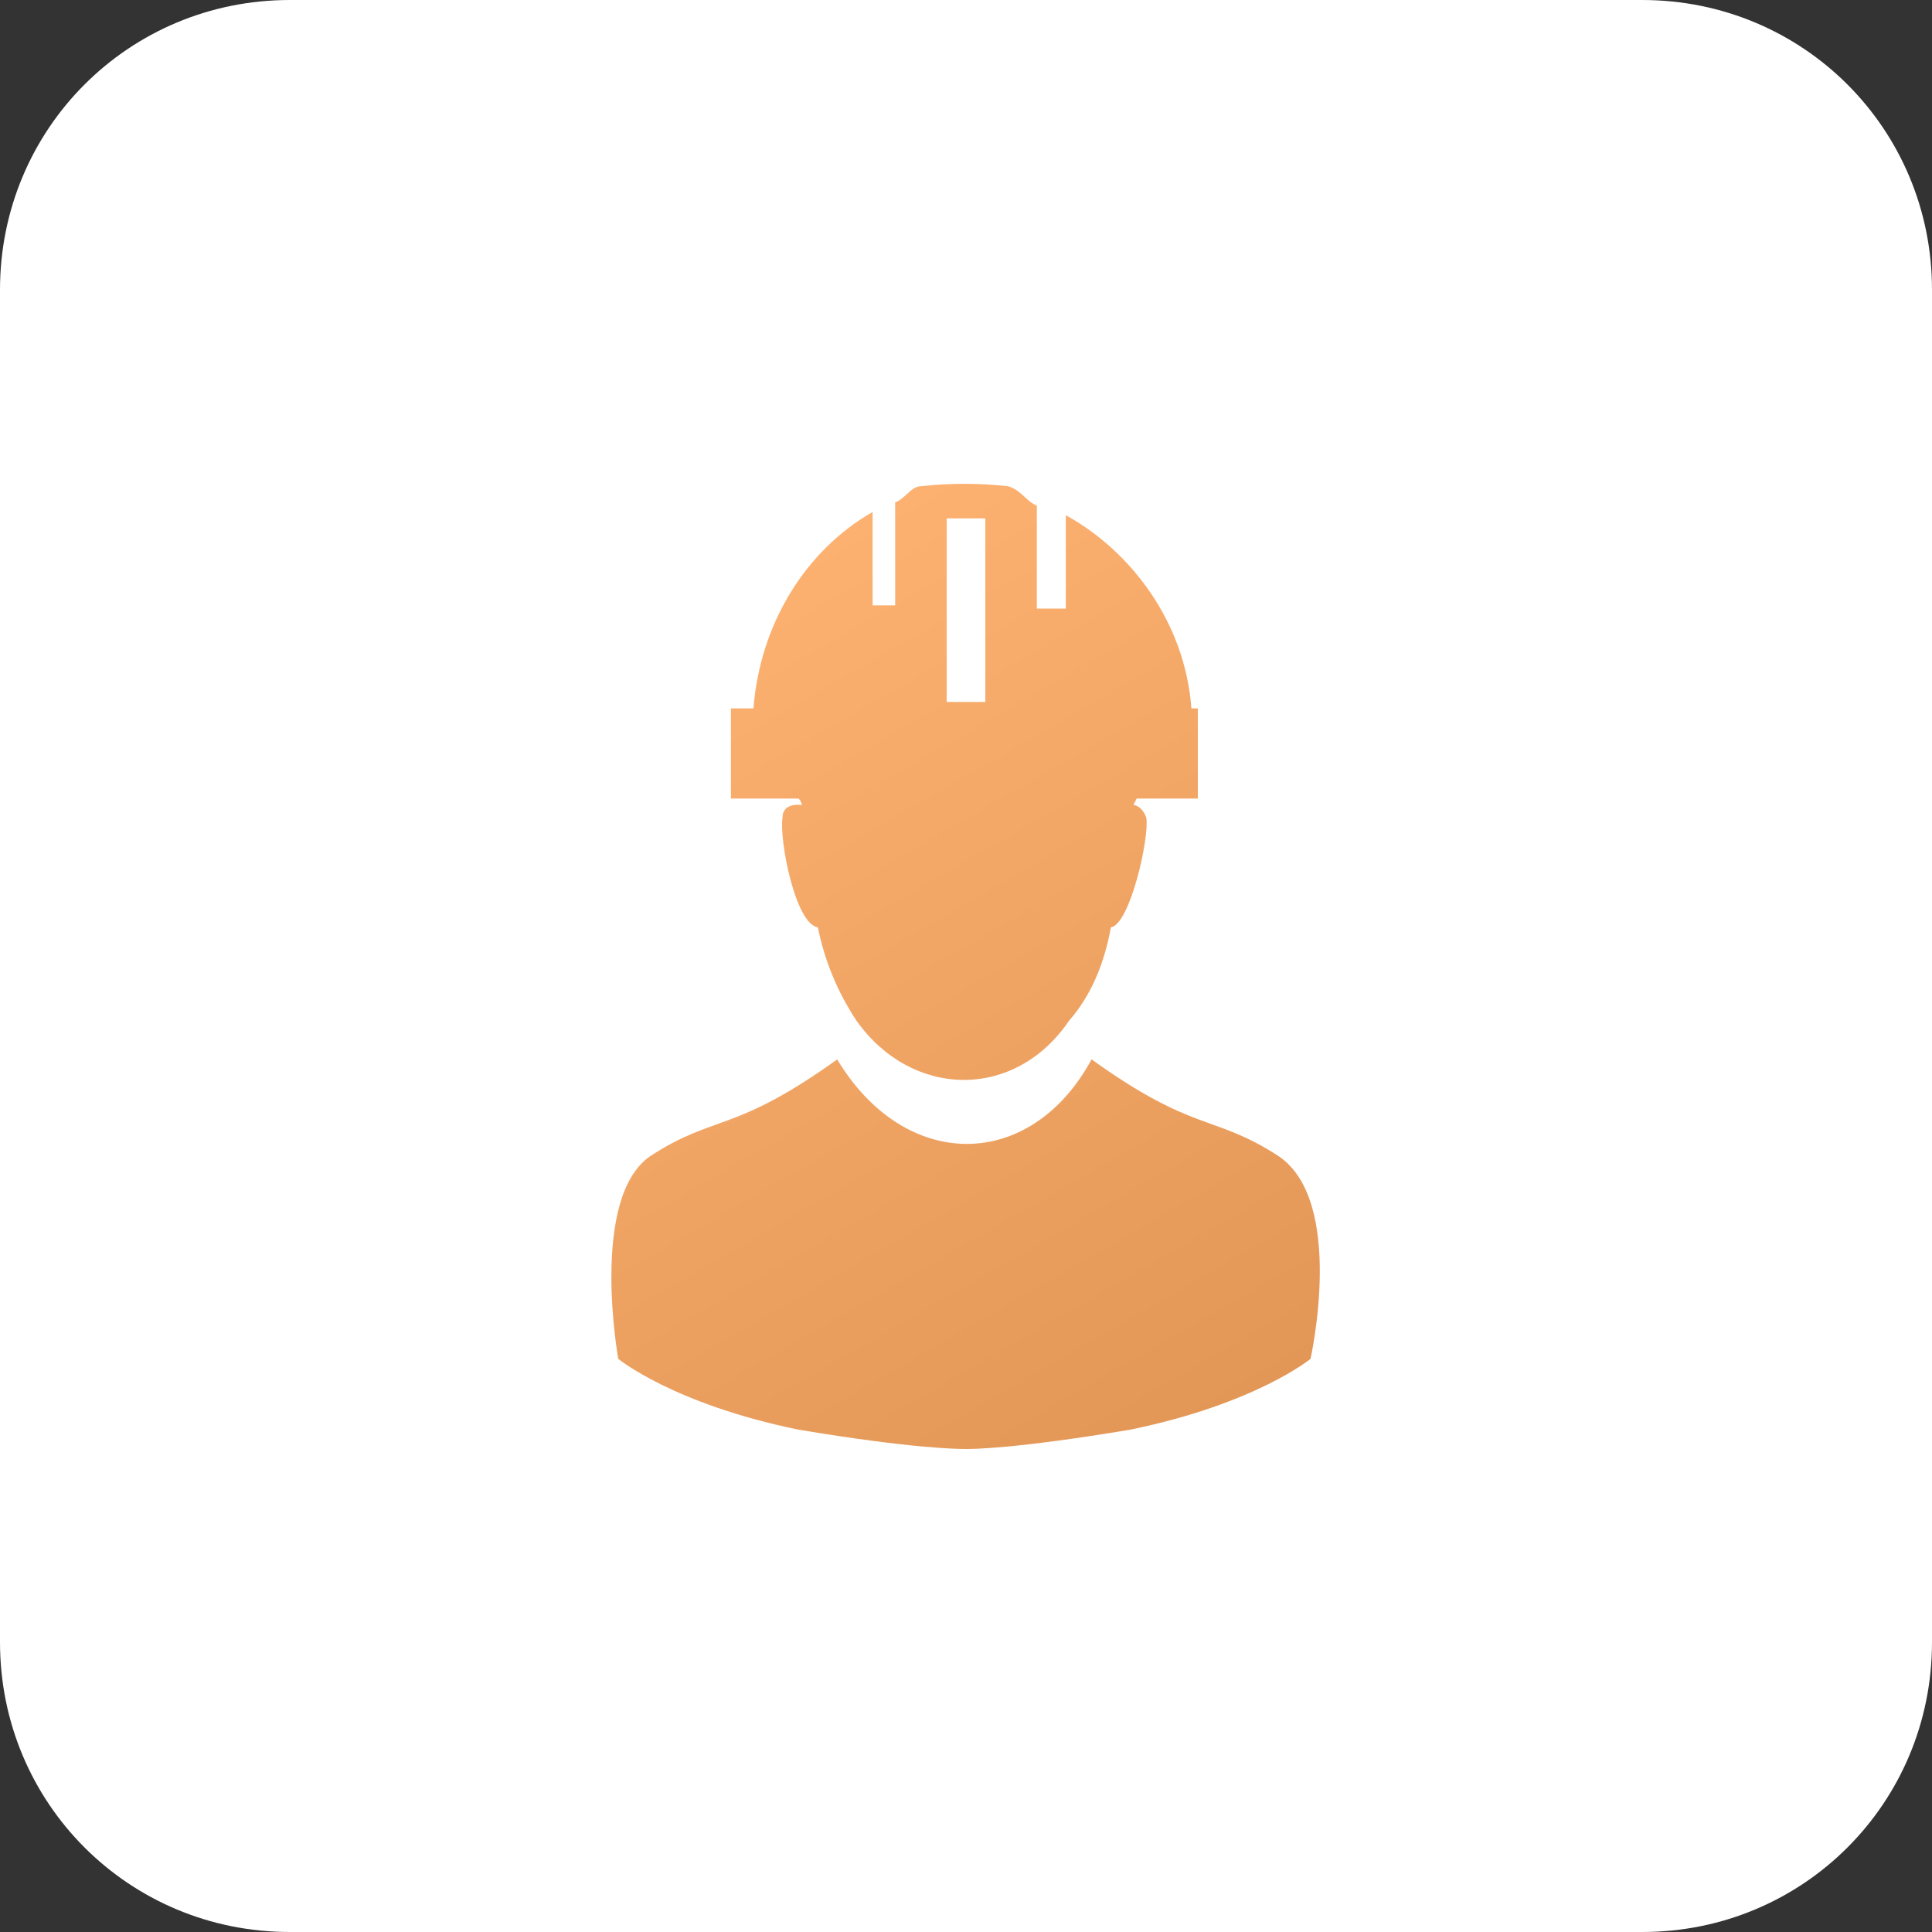 <?xml version="1.0" encoding="utf-8"?>
<!-- Generator: Adobe Illustrator 21.1.0, SVG Export Plug-In . SVG Version: 6.00 Build 0)  -->
<svg version="1.1" id="Слой_1" xmlns="http://www.w3.org/2000/svg" xmlns:xlink="http://www.w3.org/1999/xlink" x="0px" y="0px"
	 viewBox="0 0 60 60" style="enable-background:new 0 0 60 60;" xml:space="preserve">
<rect x="0" y="0" width="60" height="60" fill="#333333" stroke="none"/>
<style type="text/css">
	.st0{fill:#FFFFFF;}
	.st1{fill:url(#SVGID_1_);}
</style>
<path class="st0" d="M9,0h42c5,0,9,4,9,9v42c0,5-4,9-9,9H9c-5,0-9-4-9-9V9C0,4,4,0,9,0z"/>
<g>
	<g>
		<linearGradient id="SVGID_1_" gradientUnits="userSpaceOnUse" x1="35.989" y1="45.056" x2="21.134" y2="19.326">
			<stop  offset="0" style="stop-color:#E39757"/>
			<stop  offset="1" style="stop-color:#FDB171"/>
		</linearGradient>
		<path class="st1" d="M24.9,25c0,0-0.6-0.1-0.6,0.4c-0.1,0.7,0.4,3.3,1.1,3.4c0.2,1,0.6,2,1.2,2.9c1.7,2.4,4.9,2.5,6.6,0
			c0.7-0.8,1.1-1.8,1.3-2.9c0.6-0.1,1.2-2.8,1.1-3.4c-0.1-0.3-0.3-0.4-0.4-0.4l0.1-0.2h1.9V22H37c-0.2-2.7-1.9-4.9-3.9-6v2.9h-0.9
			v-3.2c-0.3-0.1-0.5-0.5-0.9-0.6c-0.9-0.1-1.8-0.1-2.7,0c-0.3,0-0.5,0.4-0.8,0.5v3.2h-0.7v-2.9c-2.1,1.2-3.5,3.5-3.7,6.1h-0.7v2.8
			h2.1C24.9,24.9,24.9,25,24.9,25z M29.4,16.1c0.3,0,0.4,0,0.6,0c0.2,0,0.4,0,0.6,0v5.7h-1.2V16.1z M39.7,35.9c-2-1.3-2.6-0.7-5.8-3
			c-1.9,3.5-5.8,3.5-7.9,0c-3.2,2.3-3.8,1.7-5.8,3c-1.9,1.3-1,6.3-1,6.3s1.7,1.4,5.6,2.2c3.6,0.6,5,0.6,5.2,0.6s1.5,0,5.1-0.6
			c3.9-0.8,5.6-2.2,5.6-2.2S41.8,37.3,39.7,35.9z"/>
	</g>
</g>
</svg>
